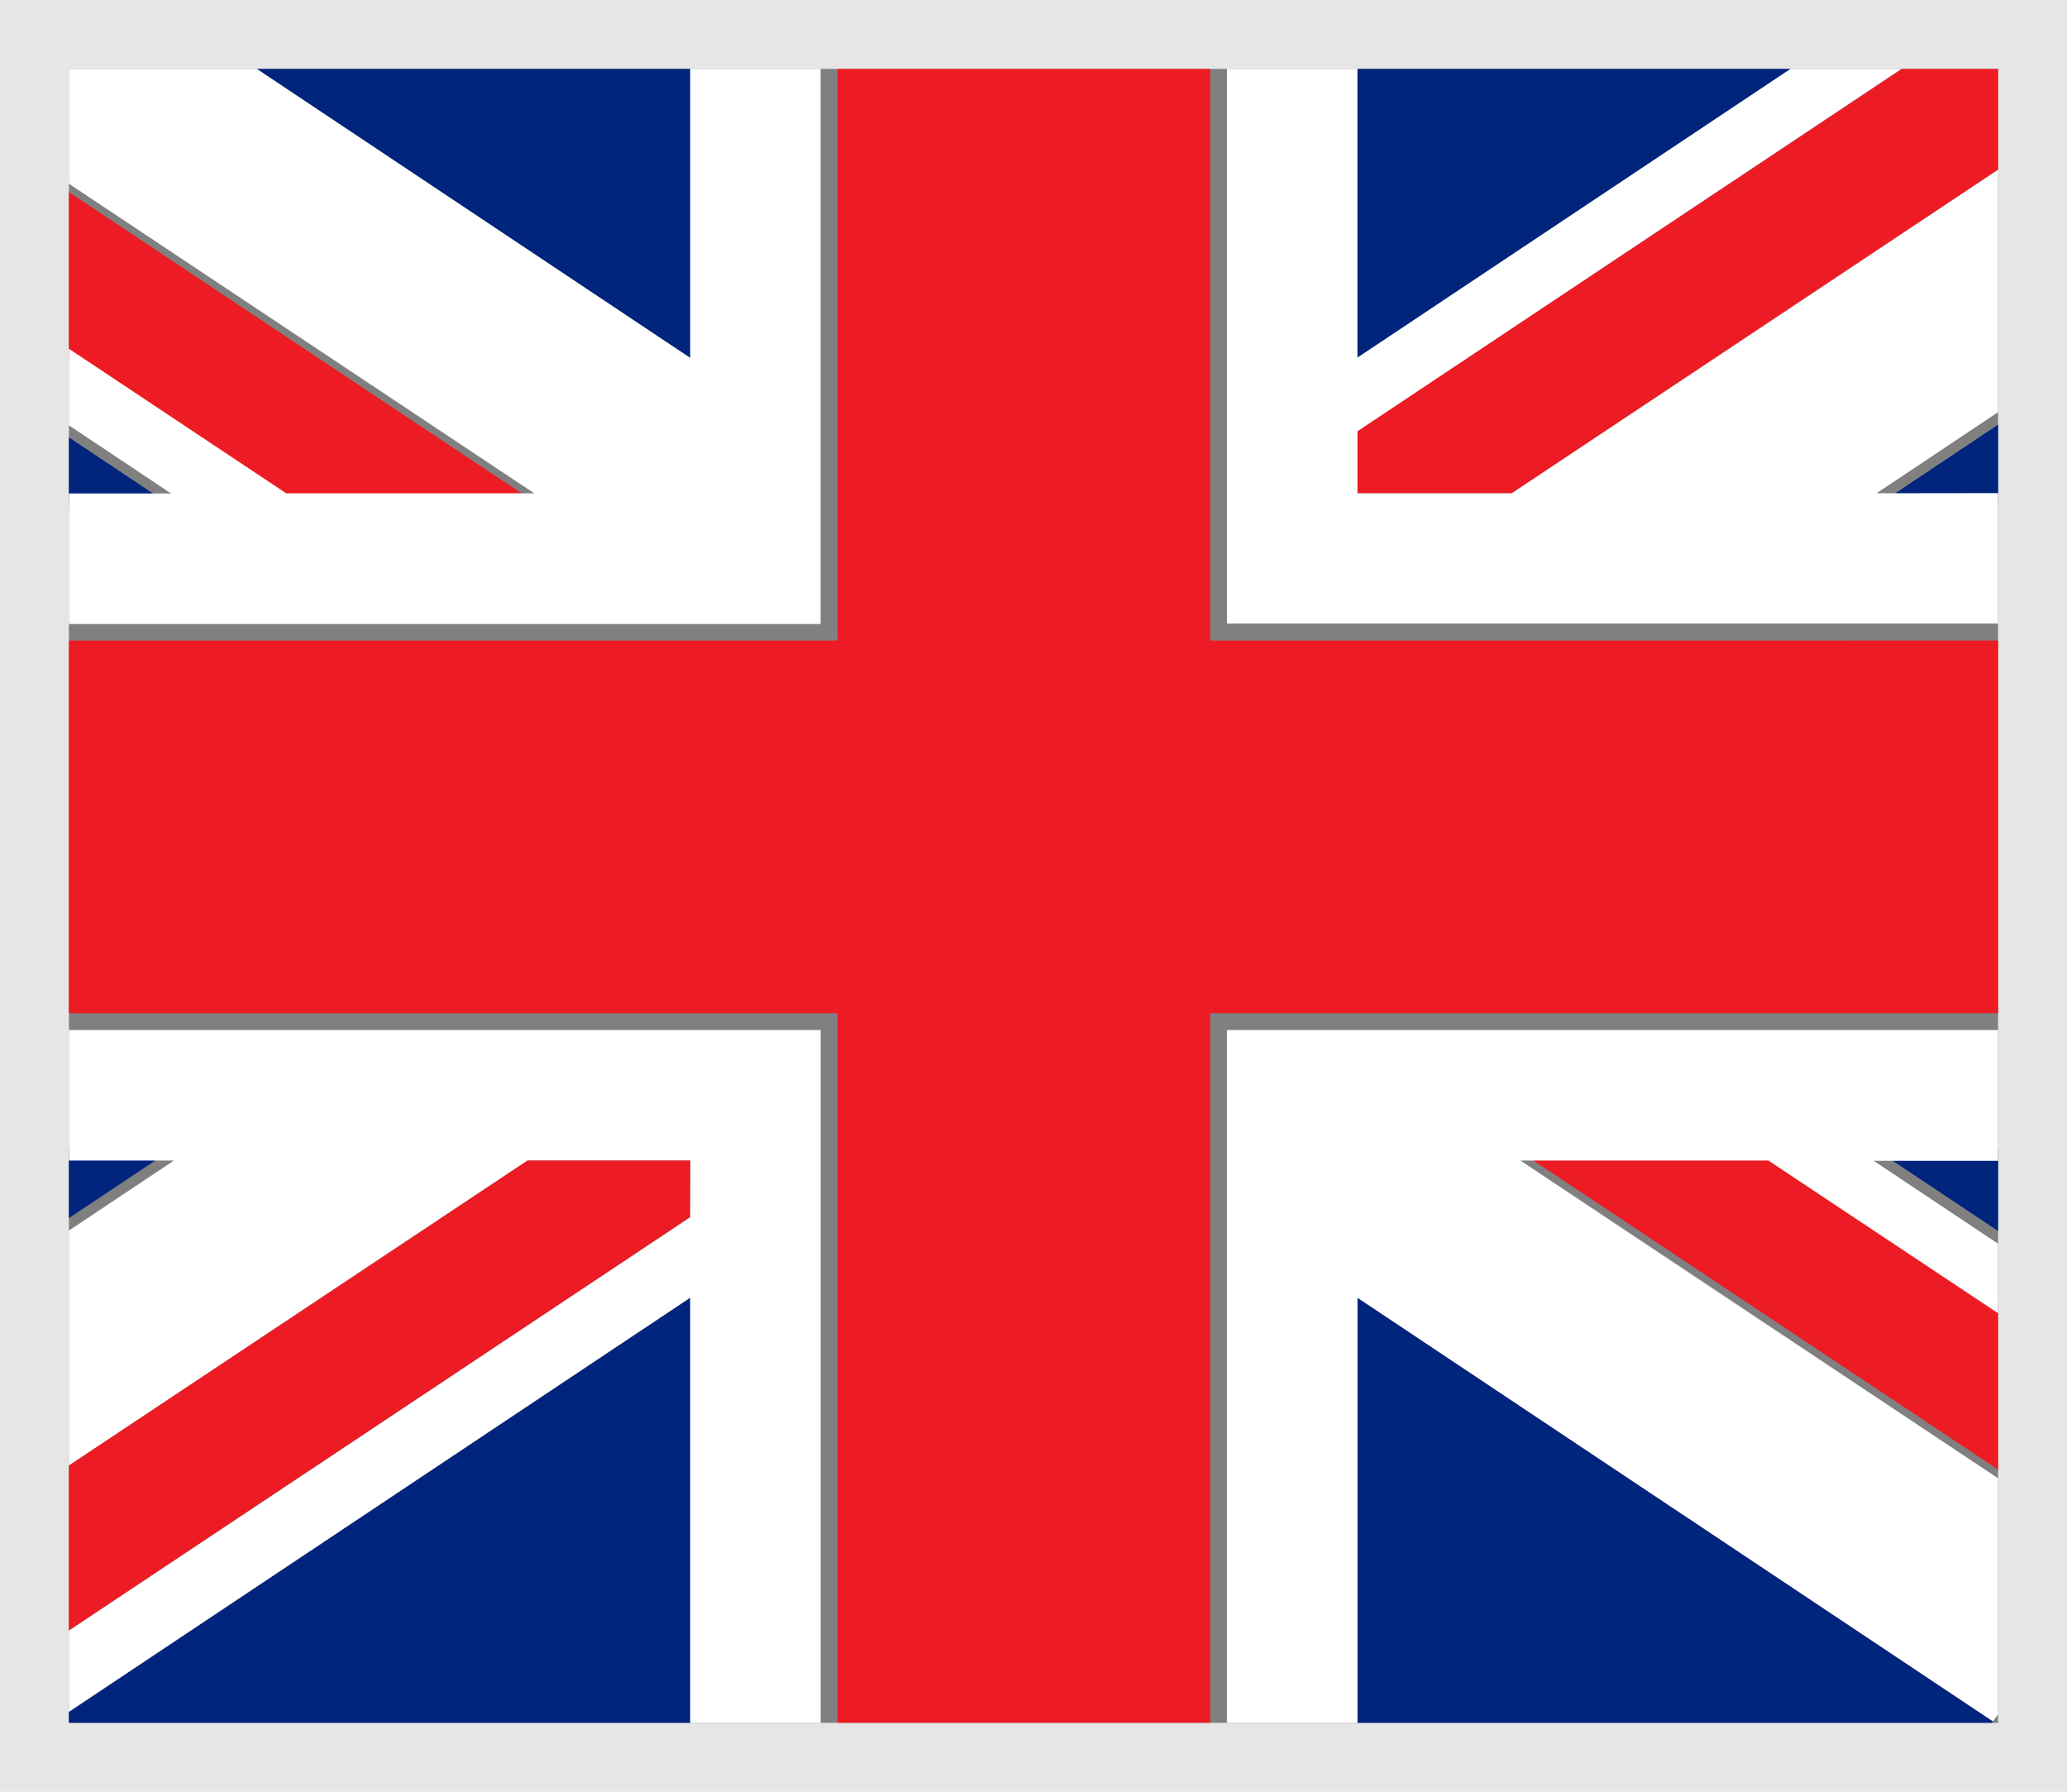 <svg xmlns="http://www.w3.org/2000/svg" xmlns:xlink="http://www.w3.org/1999/xlink" width="30" height="26" viewBox="0 0 30 26">
  <defs>
    <clipPath id="clip-path">
      <rect id="Rectangle_898" data-name="Rectangle 898" width="28" height="24" transform="translate(20 109)" fill="#e6e6e6"/>
    </clipPath>
  </defs>
  <g id="Group_275" data-name="Group 275" transform="translate(-19 -108)">
    <rect id="Rectangle_858" data-name="Rectangle 858" width="30" height="26" transform="translate(19 108)" fill="#e6e6e6"/>
    <g id="Mask_Group_45" data-name="Mask Group 45" clip-path="url(#clip-path)">
      <g id="Group_18" data-name="Group 18" transform="translate(18.244 104.384)">
        <g id="Group_16" data-name="Group 16" transform="translate(0)">
          <path id="Path_32" data-name="Path 32" d="M624.7,715c0,3.9,0,5.856-1.951,7.808s-3.9,1.952-7.808,1.952H603.232c-3.9,0-5.856,0-7.808-1.952s-1.952-3.9-1.952-7.808v-11.71c0-3.9,0-5.856,1.952-7.808s3.9-1.952,7.808-1.952h11.712c3.9,0,5.856,0,7.808,1.952s1.951,3.9,1.951,7.808Z" transform="translate(-593.472 -693.529)" fill="gray"/>
        </g>
        <g id="Group_17" data-name="Group 17" transform="translate(0.168 0.168)">
          <path id="Path_33" data-name="Path 33" d="M595.755,696.263l9.237,6.158v-8.642h-1.136c-3.788,0-5.682,0-7.576,1.893A6.705,6.705,0,0,0,595.755,696.263Z" transform="translate(-594.386 -693.779)" fill="#01247d"/>
          <path id="Path_34" data-name="Path 34" d="M593.722,723.029v1.136c0,.328,0,.637,0,.937l3.11-2.073Z" transform="translate(-593.722 -702.919)" fill="#01247d"/>
          <path id="Path_35" data-name="Path 35" d="M637.232,708.536V707.4c0-.318,0-.618,0-.911l-3.071,2.048Z" transform="translate(-606.337 -697.75)" fill="#01247d"/>
          <path id="Path_36" data-name="Path 36" d="M593.724,706.488c0,.293,0,.593,0,.911v1.137h3.073Z" transform="translate(-593.722 -697.75)" fill="#01247d"/>
          <path id="Path_37" data-name="Path 37" d="M595.775,732.131a7.076,7.076,0,0,0,.512.574c1.894,1.894,3.788,1.894,7.576,1.894H605v-8.616Z" transform="translate(-594.393 -703.705)" fill="#01247d"/>
          <path id="Path_38" data-name="Path 38" d="M632.209,696.263a6.827,6.827,0,0,0-.525-.591c-1.894-1.893-3.788-1.893-7.576-1.893h-1.137v8.642Z" transform="translate(-602.683 -693.779)" fill="#01247d"/>
          <path id="Path_39" data-name="Path 39" d="M632.2,732.131l-9.223-6.147V734.6h1.137c3.788,0,5.681,0,7.576-1.894A7.044,7.044,0,0,0,632.2,732.131Z" transform="translate(-602.683 -703.705)" fill="#01247d"/>
          <path id="Path_40" data-name="Path 40" d="M637.211,725.1c0-.3,0-.609,0-.937v-1.136H634.1Z" transform="translate(-606.318 -702.919)" fill="#01247d"/>
          <path id="Path_41" data-name="Path 41" d="M599.676,720.216h-5.954v1.894h3.112l-3.11,2.073a21.229,21.229,0,0,0,.188,3.284l8.054-5.357h2.362v.822l-9.772,6.5a5.689,5.689,0,0,0,.548.815l9.223-6.147v8.616h1.894v-12.5Z" transform="translate(-593.722 -701.821)" fill="#fff"/>
          <path id="Path_42" data-name="Path 42" d="M626.487,723.029l8.05,5.354a16.148,16.148,0,0,0,.176-2.277l-4.628-3.077Z" transform="translate(-603.831 -702.865)" fill="#ed1c24"/>
          <path id="Path_43" data-name="Path 43" d="M622.972,705.949h2.24l8.164-5.431a5.957,5.957,0,0,0-.666-1.95l-9.738,6.476Z" transform="translate(-602.683 -695.343)" fill="#ed1c24"/>
          <path id="Path_44" data-name="Path 44" d="M604.42,723.029h-2.362L594,728.386a6.055,6.055,0,0,0,.644,1.965l9.771-6.5Z" transform="translate(-593.814 -702.74)" fill="#ed1c24"/>
          <path id="Path_45" data-name="Path 45" d="M602.07,706.9l-8.142-5.416a15.568,15.568,0,0,0-.185,2.271l4.728,3.145Z" transform="translate(-593.729 -696.172)" fill="#ed1c24"/>
          <path id="Path_46" data-name="Path 46" d="M618.588,706.523h-6.715V693.779h-5.407v12.744H593.722v5.407h12.744v12.744h5.407V711.929h12.744v-5.407Z" transform="translate(-593.722 -693.779)" fill="#ed1c24"/>
          <path id="Path_47" data-name="Path 47" d="M604.328,693.779v8.642l-9.237-6.158a5.683,5.683,0,0,0-1.17,2.706l8.142,5.416h-3.6l-4.728-3.145c-.008.345-.011.711-.013,1.1l3.071,2.048h-3.073v1.894h12.5v-12.5Z" transform="translate(-593.722 -693.779)" fill="#fff"/>
          <path id="Path_48" data-name="Path 48" d="M629.587,704.385l3.071-2.048a20.727,20.727,0,0,0-.2-3.383l-8.164,5.431h-2.24v-.9L631.791,697a5.61,5.61,0,0,0-.5-.741l-9.238,6.158v-8.642H620.16v12.5h12.5v-1.894Z" transform="translate(-601.764 -693.779)" fill="#fff"/>
          <path id="Path_49" data-name="Path 49" d="M632.659,720.216h-12.5v12.5h1.893V724.1l9.223,6.147a5.705,5.705,0,0,0,1.194-2.783l-8.05-5.354h3.6l4.628,3.077c.006-.317.009-.654.011-1l-3.111-2.073h3.112Z" transform="translate(-601.764 -701.821)" fill="#fff"/>
        </g>
      </g>
    </g>
  </g>
</svg>
